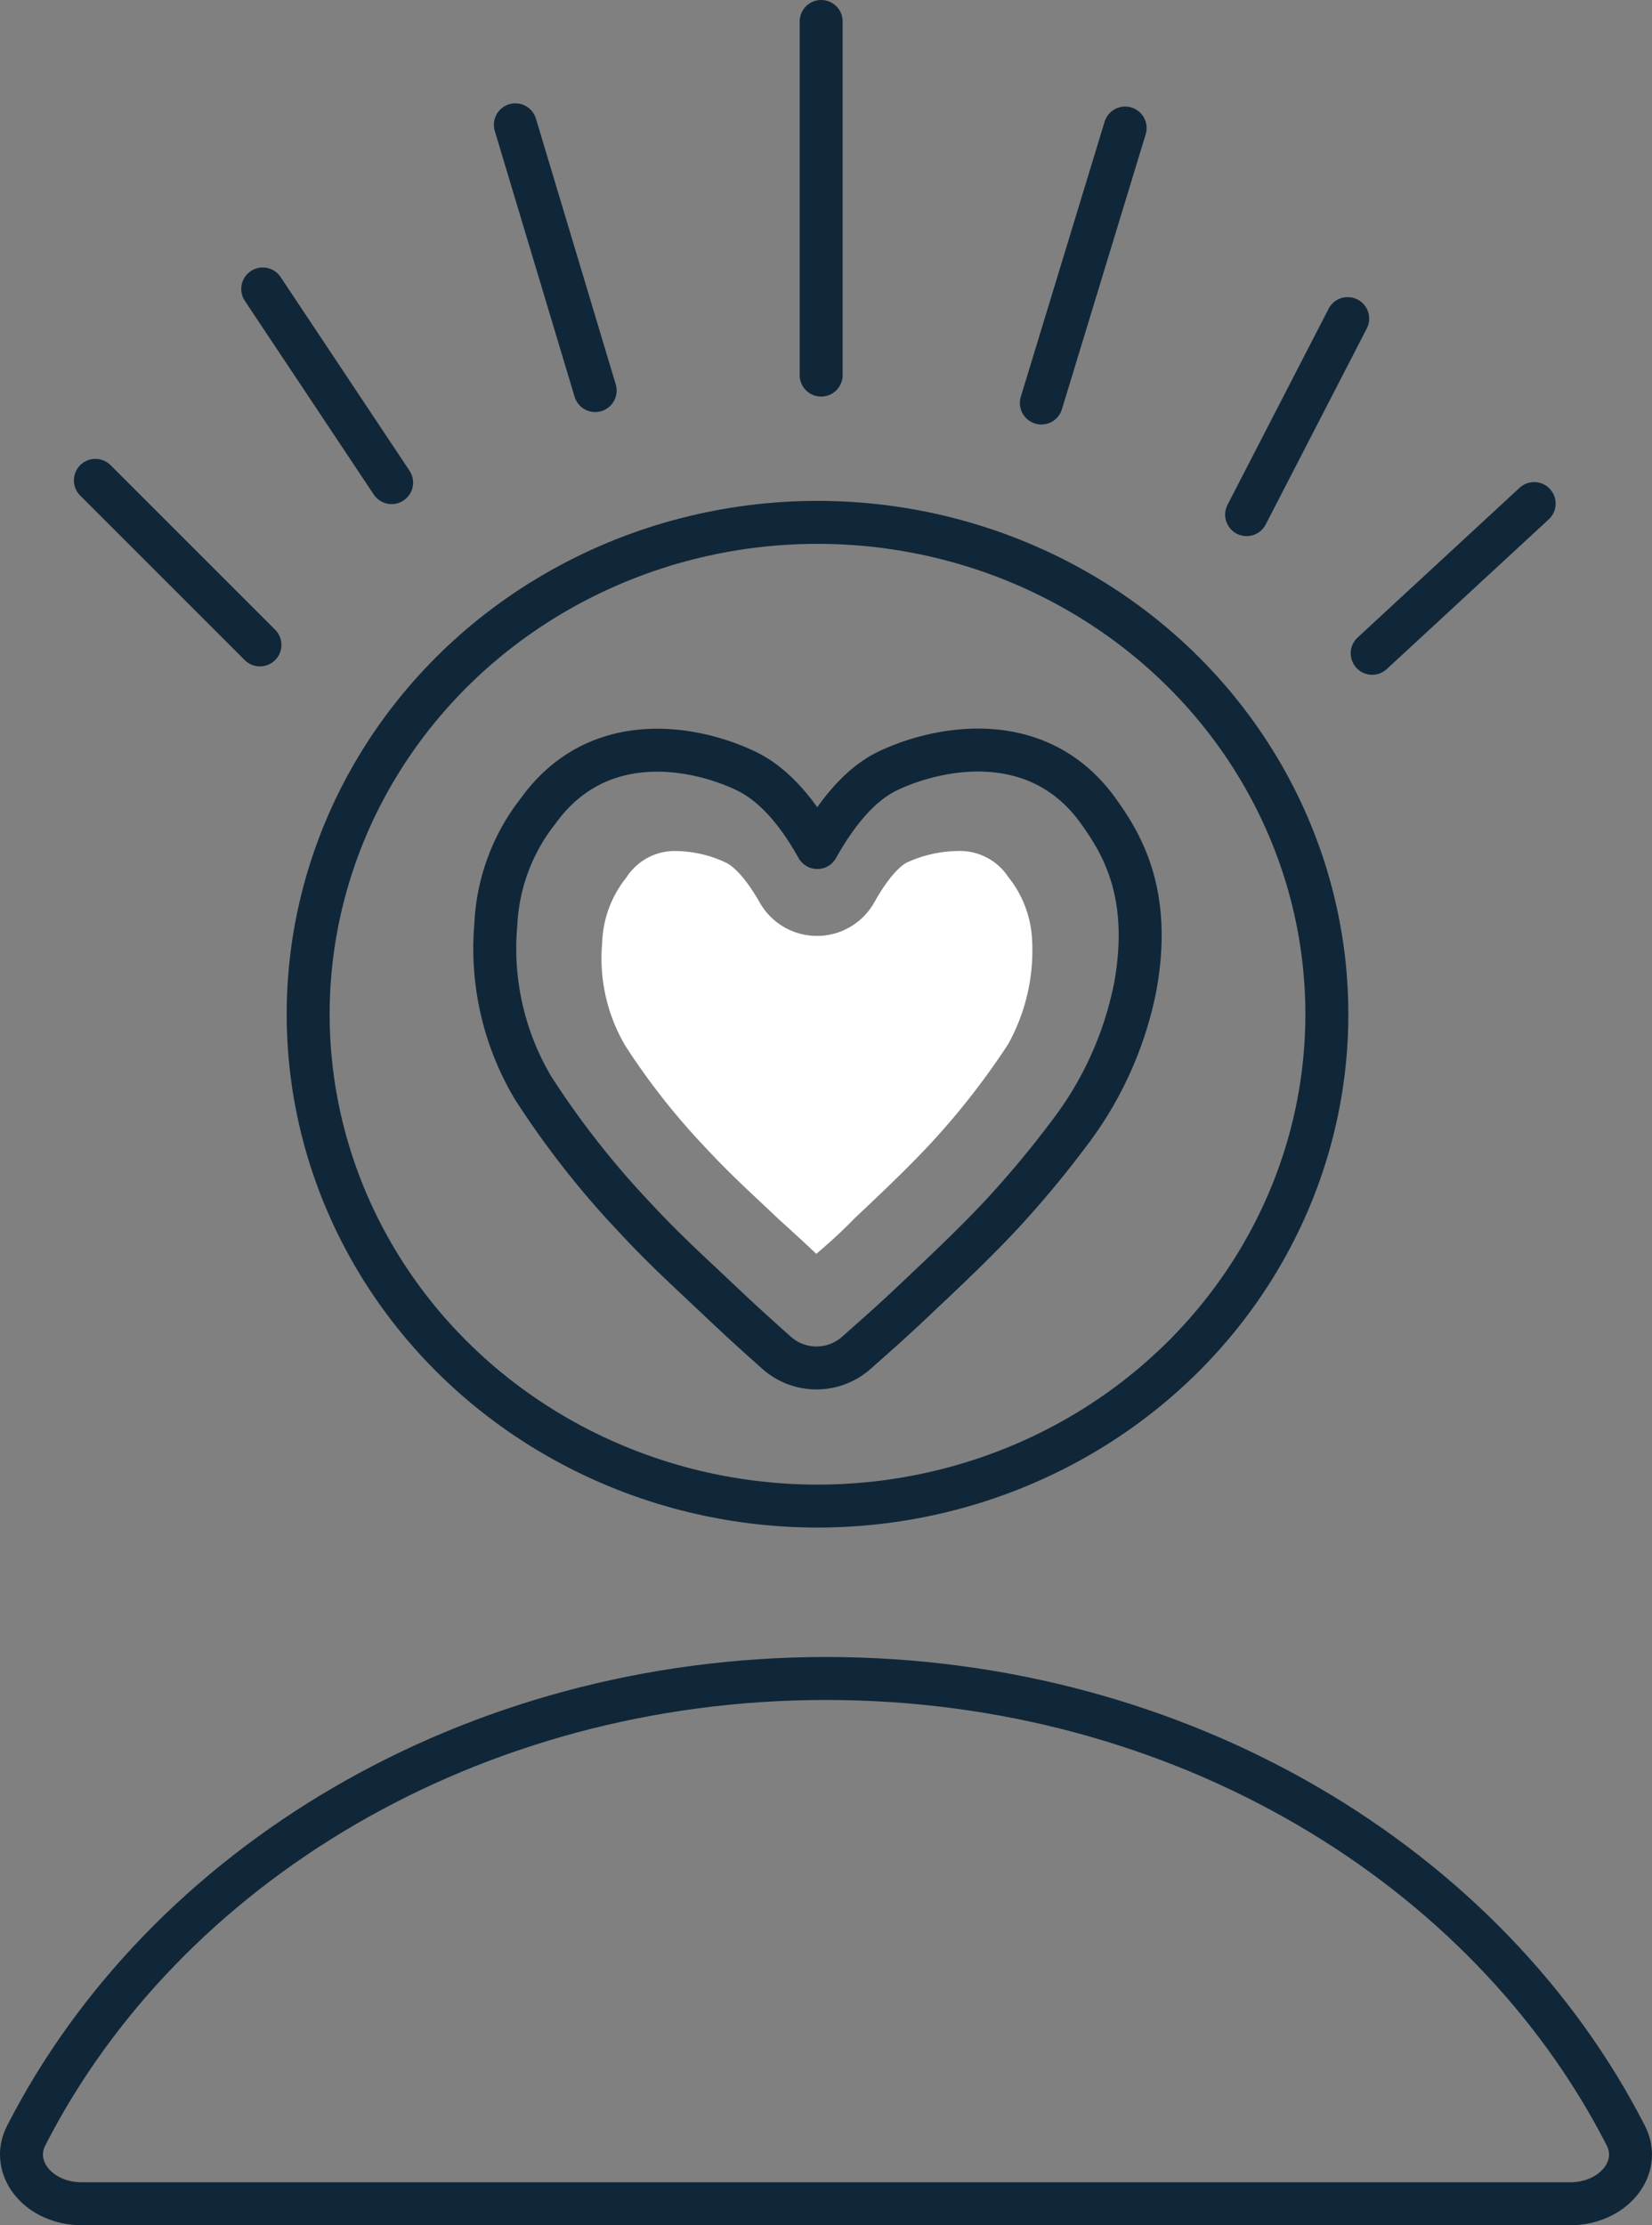 <svg xmlns="http://www.w3.org/2000/svg" viewBox="0 0 153.8 207.16"><rect x="0" y="0" width="153.8" height="207.16" fill="#808080" stroke="none"/><defs><style>.cls-1{fill:none;stroke:#102739;stroke-linecap:round;stroke-linejoin:round;stroke-width:4px;}.cls-2{fill:#fff;}</style></defs><g id="Layer_2" data-name="Layer 2"><g id="Layer_5" data-name="Layer 5"><ellipse class="cls-1" cx="76.11" cy="94.42" rx="47.42" ry="45.79"/><path class="cls-1" d="M105.68,91.93c1.62-8.8-1.3-13.45-3.42-16.42-5.58-7.8-14.84-6-19.57-3.76-1.8.86-4.11,2.71-6.6,7.15-2.48-4.44-4.87-6.29-6.68-7.15-4.72-2.24-13.74-4-19.32,3.76a18.47,18.47,0,0,0-3.93,10.58,25.39,25.39,0,0,0,3.47,15.19,82.53,82.53,0,0,0,9.65,12.26c2.63,2.84,5.25,5.2,8,7.81,1.87,1.77,3.39,3.14,5,4.57a5.59,5.59,0,0,0,7.47,0c1.68-1.49,3.31-2.92,5.21-4.72,2.77-2.62,5.79-5.44,8.42-8.28a94.23,94.23,0,0,0,6.06-7.28A33,33,0,0,0,105.68,91.93Z"/><path class="cls-2" d="M76,116.73c-1.06-1-2.14-2-3.41-3.14l-1.46-1.38c-1.83-1.71-3.55-3.33-5.23-5.14a64.84,64.84,0,0,1-7.65-9.66,16,16,0,0,1-2.19-9.59,10.19,10.19,0,0,1,2.25-6.12,5.33,5.33,0,0,1,4.73-2.47,11.18,11.18,0,0,1,4.57,1.09c.42.2,1.58,1,3.11,3.68h0a6.12,6.12,0,0,0,10.68,0h0c1.59-2.84,2.73-3.54,3-3.69a11.61,11.61,0,0,1,4.66-1.08,5.4,5.4,0,0,1,4.8,2.4,10.11,10.11,0,0,1,2.21,5.59,18,18,0,0,1-2.22,10,70.13,70.13,0,0,1-7.27,9.3c-2,2.14-4.27,4.31-6.49,6.4l-.56.53C78.31,114.71,77.17,115.73,76,116.73Z"/><line class="cls-1" x1="36.46" y1="44.93" x2="24.46" y2="26.9"/><line class="cls-1" x1="24.2" y1="60.04" x2="8.88" y2="44.72"/><line class="cls-1" x1="116.06" y1="47.91" x2="125.47" y2="29.66"/><line class="cls-1" x1="127.75" y1="60.82" x2="142.83" y2="46.88"/><line class="cls-1" x1="76.45" y1="34.92" x2="76.45" y2="2"/><line class="cls-1" x1="55.41" y1="36.36" x2="47.98" y2="11.62"/><line class="cls-1" x1="96.95" y1="37.52" x2="104.75" y2="11.92"/><path class="cls-1" d="M146.18,205.16c4,0,6.73-3.33,5.18-6.35C138.53,173.72,110,156.26,76.9,156.26S15.27,173.72,2.44,198.81c-1.54,3,1.14,6.35,5.19,6.35Z"/></g></g></svg>